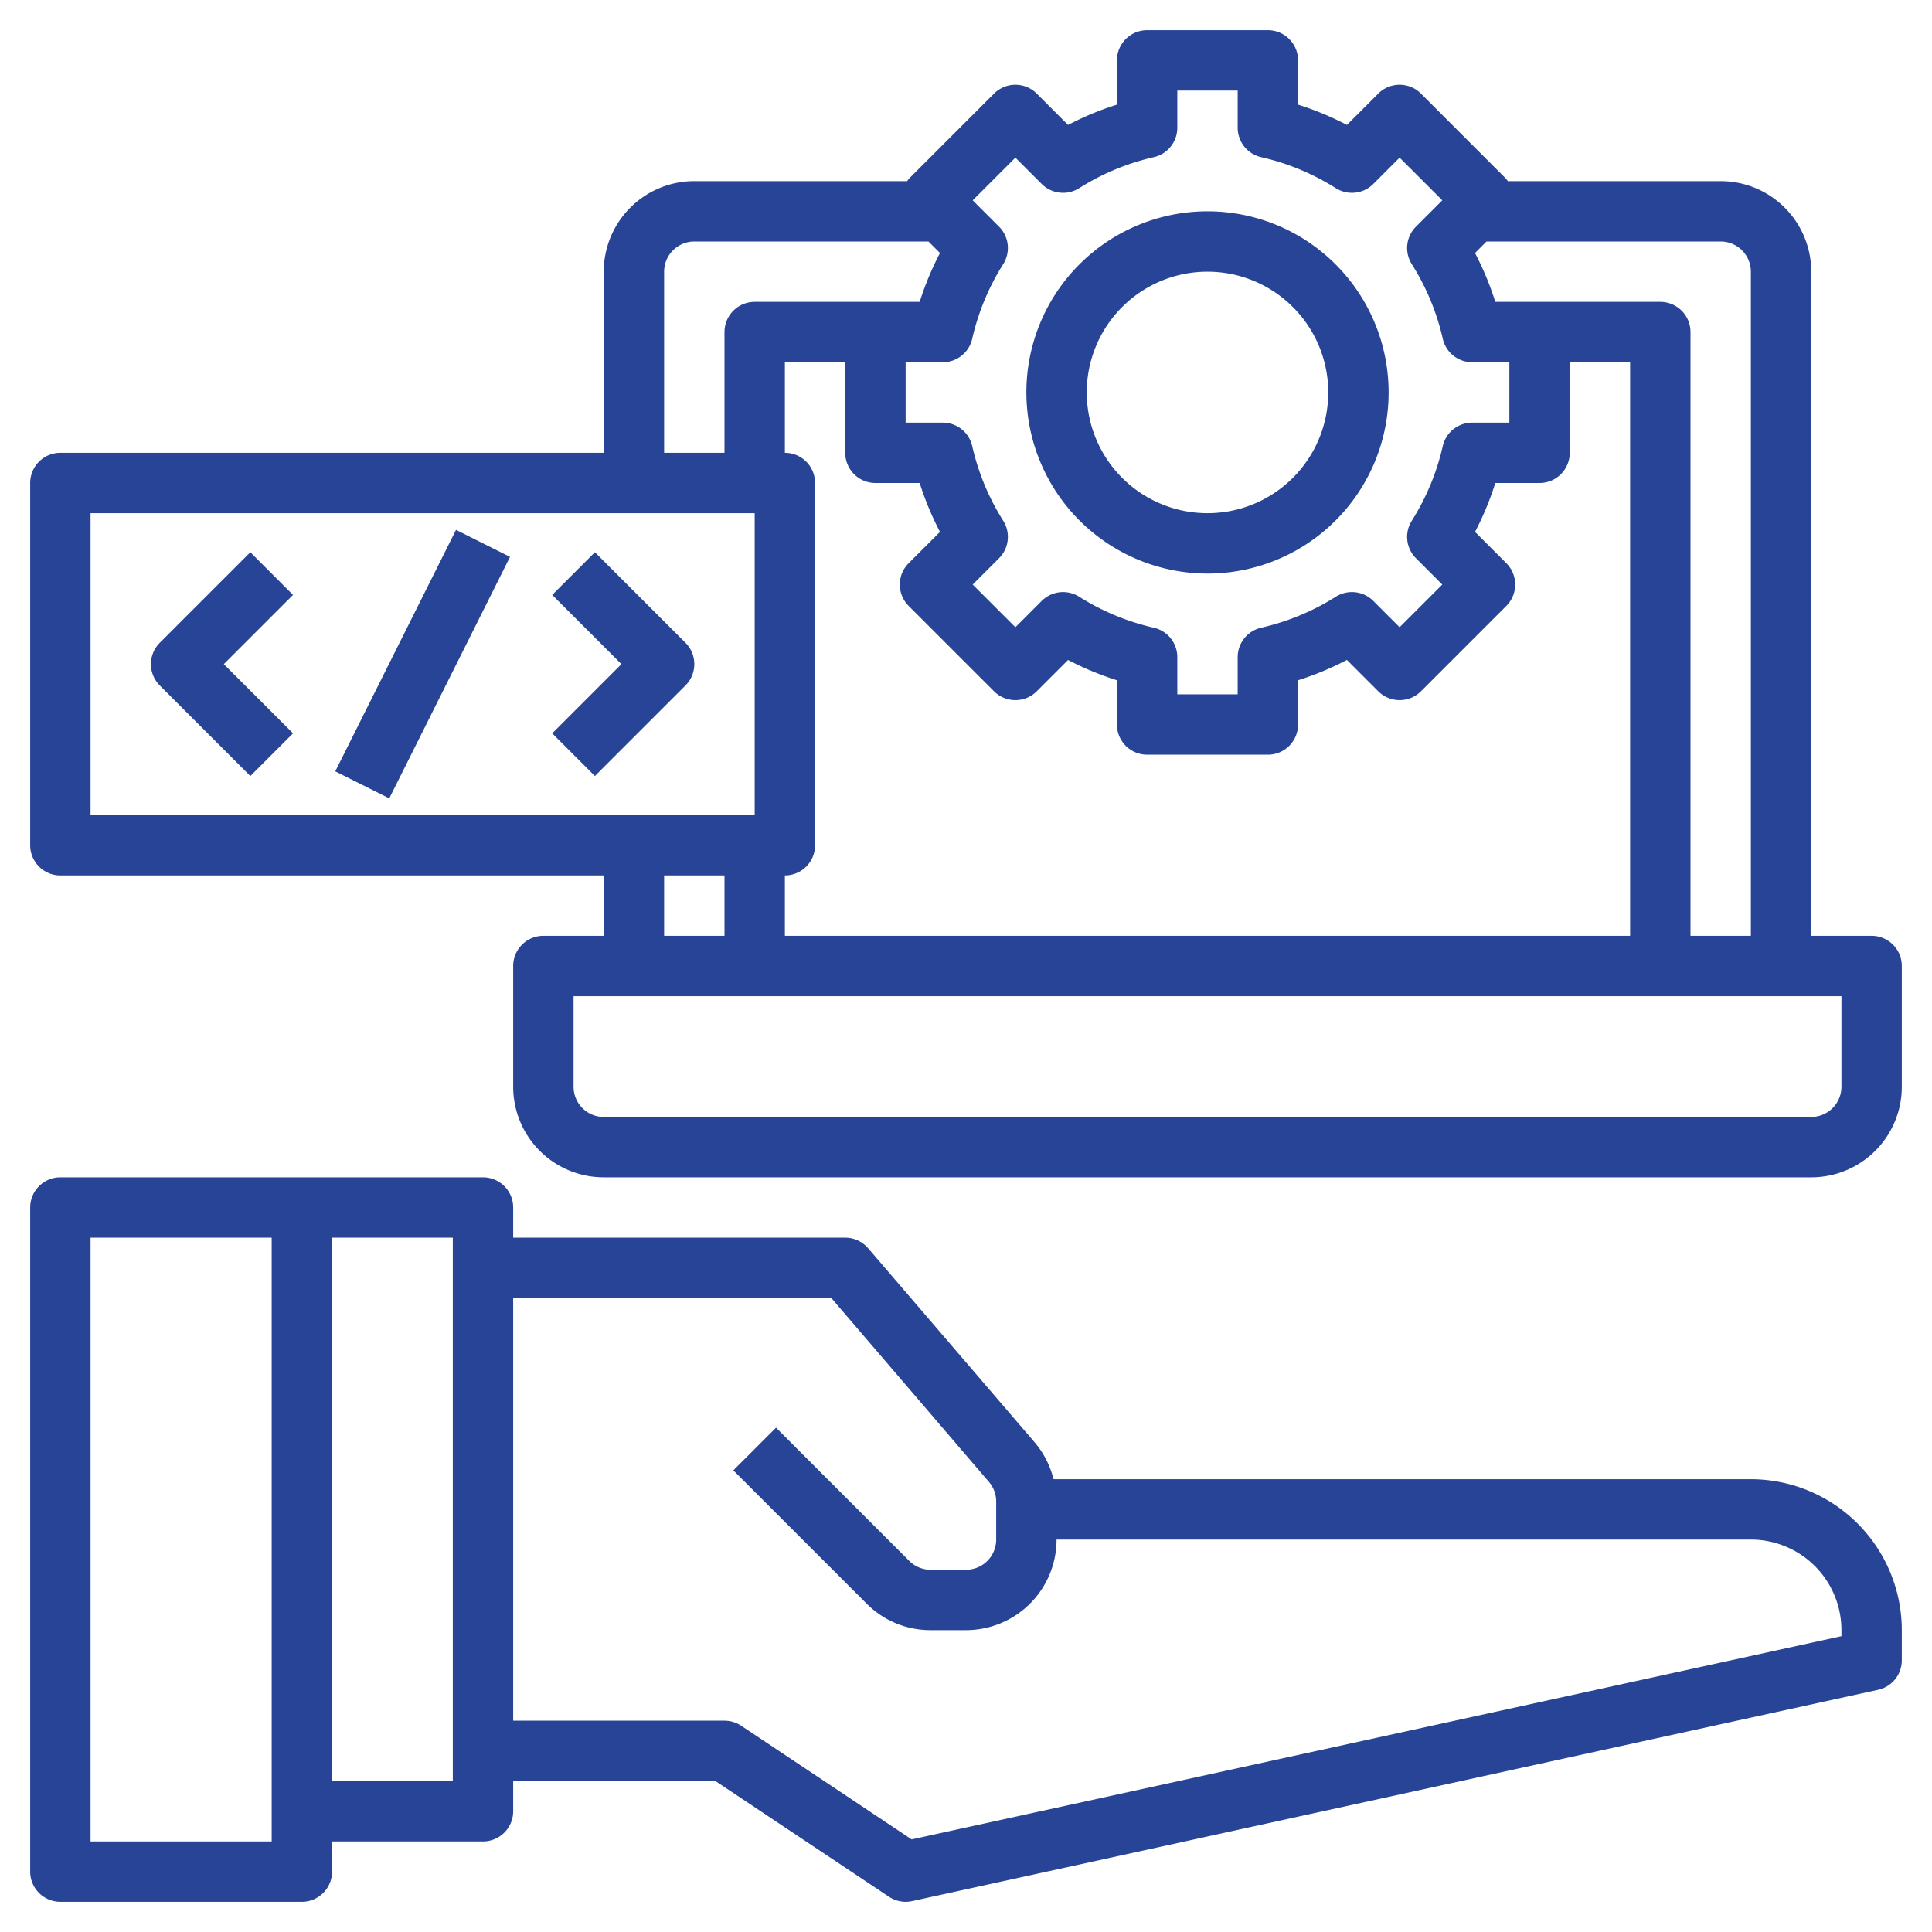 <?xml version="1.0" encoding="UTF-8"?>
<svg xmlns="http://www.w3.org/2000/svg" style="fill:#274496;" id="Layer_3" data-name="Layer 3" viewBox="0 0 64 64" width="512" height="512"><path d="M58,49H34.9a3.006,3.006,0,0,0-.618-1.212L28.759,41.35A1,1,0,0,0,28,41H17V40a1,1,0,0,0-1-1H2a1,1,0,0,0-1,1V62a1,1,0,0,0,1,1h8a1,1,0,0,0,1-1V61h5a1,1,0,0,0,1-1V59h6.7l5.748,3.832A1,1,0,0,0,30,63a1.038,1.038,0,0,0,.214-.023l32-7A1,1,0,0,0,63,55V54A5.006,5.006,0,0,0,58,49ZM9,61H3V41H9V61Zm6-2H11V41h4Zm46-4.8L30.2,60.933l-5.646-3.765A1.006,1.006,0,0,0,24,57H17V43H27.54l5.219,6.089A1,1,0,0,1,33,49.74V51a1,1,0,0,1-1,1H30.829a1,1,0,0,1-.708-.293l-4.414-4.414-1.414,1.414,4.414,4.414A2.978,2.978,0,0,0,30.829,54H32a3,3,0,0,0,3-3H58a3,3,0,0,1,3,3Z"/><path d="M62,31H60V9a3,3,0,0,0-3-3H49.946a.792.792,0,0,0-.047-.071L47.071,3.1a1,1,0,0,0-1.414,0L44.619,4.138A9.941,9.941,0,0,0,43,3.466V2a1,1,0,0,0-1-1H38a1,1,0,0,0-1,1V3.466a9.941,9.941,0,0,0-1.619.672L34.343,3.1a1,1,0,0,0-1.414,0L30.1,5.929A.792.792,0,0,0,30.054,6H23a3,3,0,0,0-3,3v6H2a1,1,0,0,0-1,1V28a1,1,0,0,0,1,1H20v2H18a1,1,0,0,0-1,1v4a3,3,0,0,0,3,3H60a3,3,0,0,0,3-3V32A1,1,0,0,0,62,31ZM58,9V31H56V11a1,1,0,0,0-1-1H49.534a9.941,9.941,0,0,0-.672-1.619L49.243,8H57A1,1,0,0,1,58,9ZM27,28V16a1,1,0,0,0-1-1V12h2v3a1,1,0,0,0,1,1h1.466a9.941,9.941,0,0,0,.672,1.619L30.1,18.657a1,1,0,0,0,0,1.414L32.929,22.9a1,1,0,0,0,1.414,0l1.038-1.038A9.931,9.931,0,0,0,37,22.534V24a1,1,0,0,0,1,1h4a1,1,0,0,0,1-1V22.534a9.931,9.931,0,0,0,1.619-.673L45.657,22.9a1,1,0,0,0,1.414,0L49.9,20.071a1,1,0,0,0,0-1.414l-1.037-1.038A9.941,9.941,0,0,0,49.534,16H51a1,1,0,0,0,1-1V12h2V31H26V29A1,1,0,0,0,27,28Zm5.206-16.778a7.917,7.917,0,0,1,1.027-2.473,1,1,0,0,0-.139-1.241l-.872-.872,1.414-1.414.872.872a1,1,0,0,0,1.241.139,7.917,7.917,0,0,1,2.473-1.027A1,1,0,0,0,39,4.23V3h2V4.23a1,1,0,0,0,.778.976,7.917,7.917,0,0,1,2.473,1.027,1,1,0,0,0,1.241-.139l.872-.872,1.414,1.414-.872.872a1,1,0,0,0-.139,1.241,7.917,7.917,0,0,1,1.027,2.473A1,1,0,0,0,48.77,12H50v2H48.77a1,1,0,0,0-.976.778,7.917,7.917,0,0,1-1.027,2.473,1,1,0,0,0,.139,1.241l.872.872-1.414,1.414-.872-.872a1,1,0,0,0-1.24-.139,7.933,7.933,0,0,1-2.473,1.027,1,1,0,0,0-.779.975V23H39V21.769a1,1,0,0,0-.779-.975,7.933,7.933,0,0,1-2.473-1.027,1,1,0,0,0-1.24.139l-.872.872-1.414-1.414.872-.872a1,1,0,0,0,.139-1.241,7.917,7.917,0,0,1-1.027-2.473A1,1,0,0,0,31.23,14H30V12h1.23A1,1,0,0,0,32.206,11.222ZM22,9a1,1,0,0,1,1-1h7.757l.381.381A9.941,9.941,0,0,0,30.466,10H25a1,1,0,0,0-1,1v4H22ZM3,17H25V27H3ZM22,29h2v2H22Zm39,7a1,1,0,0,1-1,1H20a1,1,0,0,1-1-1V33H61Z"/><path d="M40,19a6,6,0,1,0-6-6A6.006,6.006,0,0,0,40,19ZM40,9a4,4,0,1,1-4,4A4,4,0,0,1,40,9Z"/><path d="M8.293,18.293l-3,3a1,1,0,0,0,0,1.414l3,3,1.414-1.414L7.414,22l2.293-2.293Z"/><path d="M19.707,18.293l-1.414,1.414L20.586,22l-2.293,2.293,1.414,1.414,3-3a1,1,0,0,0,0-1.414Z"/><rect x="9.528" y="21" width="8.944" height="2" transform="translate(-11.938 24.683) rotate(-63.435)"/></svg>
